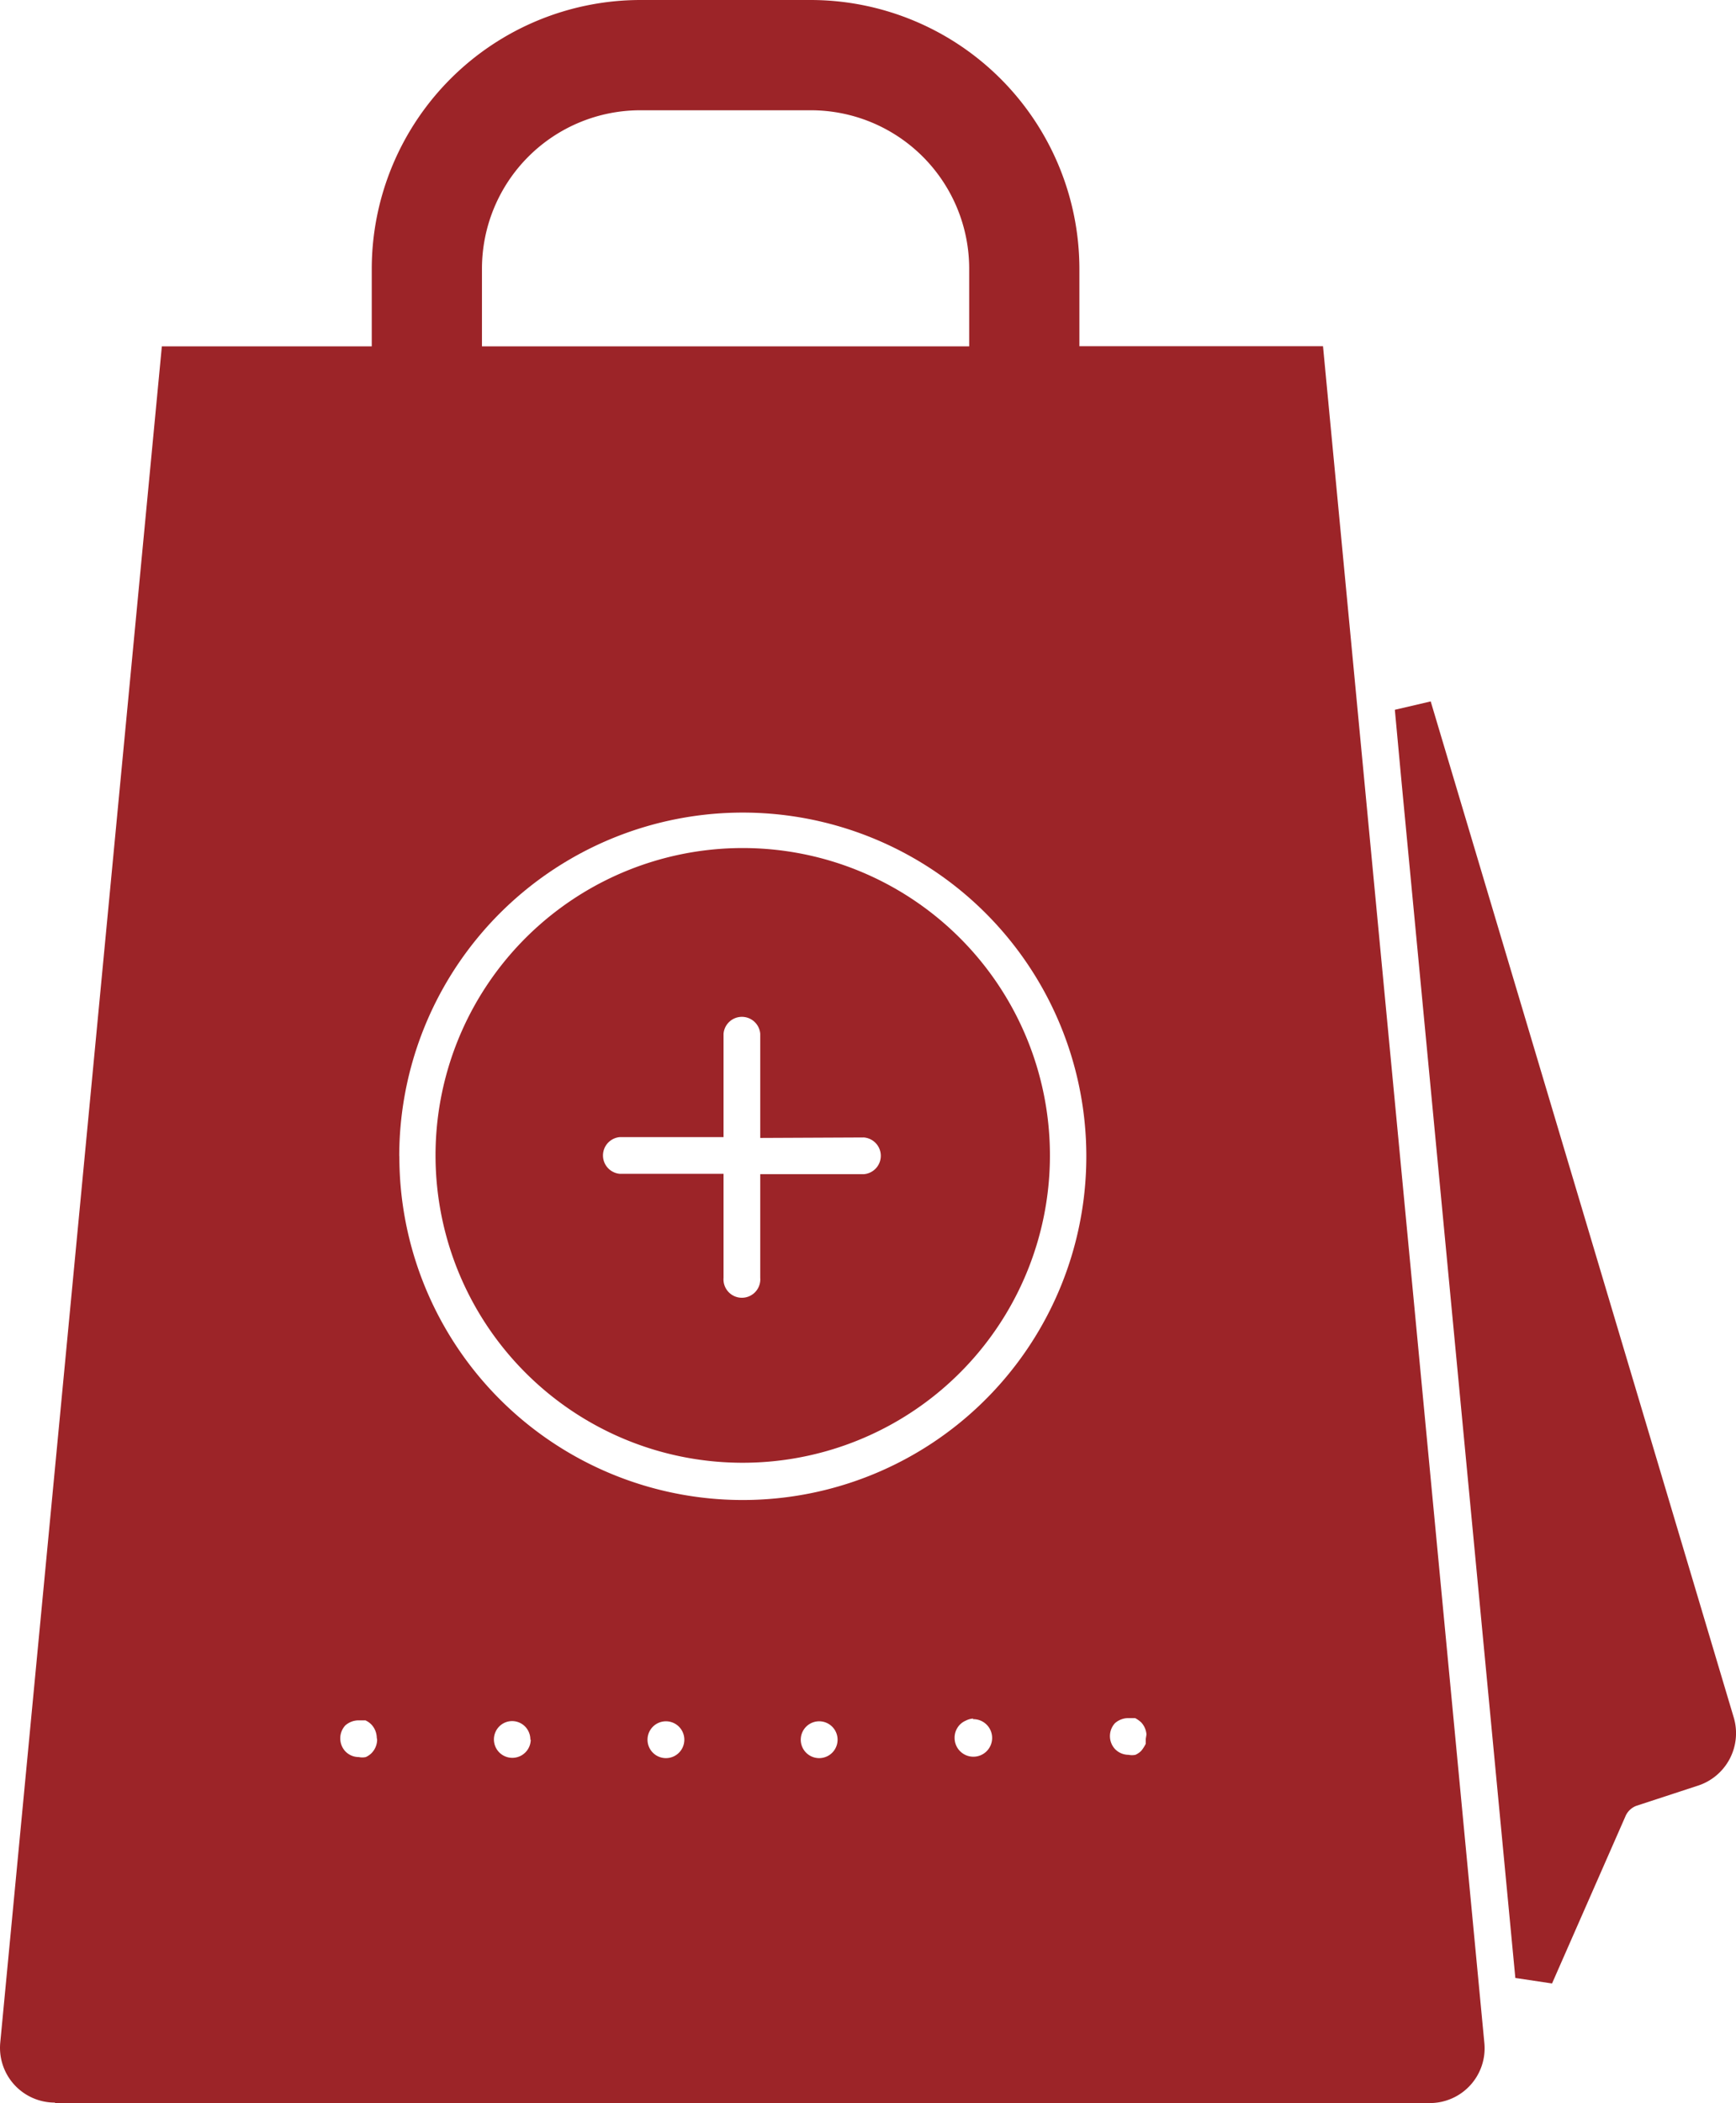 <svg xmlns="http://www.w3.org/2000/svg" width="14.523" height="17.585" viewBox="0 0 14.523 17.585">
  <g id="banner_slider6" transform="translate(-7.059 -6.353)">
    <path id="Path_16313" data-name="Path 16313" d="M15,10.414l.055.593.953,10.011.307.046.615-1.4a.16.16,0,0,1,.092-.086l.507-.166a.461.461,0,0,0,.307-.569L15.3,10.344Z" transform="translate(3.728 1.874)" fill="#9c2428"/>
    <path id="Path_16314" data-name="Path 16314" d="M12.1,16.316a2.57,2.57,0,1,0-1.812-.754A2.566,2.566,0,0,0,12.1,16.316Zm1.02-2.72a.154.154,0,0,1,0,.307h-.867v.867a.154.154,0,1,1-.307,0V13.9h-.867a.154.154,0,0,1,0-.307h.867v-.864a.154.154,0,0,1,.307,0V13.6Z" transform="translate(1.166 2.268)" fill="#9c2428"/>
    <path id="Path_16315" data-name="Path 16315" d="M7.519,23.938h11.5a.458.458,0,0,0,.458-.5L18.127,9.248H16.089V8.6a2.25,2.25,0,0,0-2.247-2.247H12.416A2.25,2.25,0,0,0,10.169,8.6v.649H8.413L7.061,23.434a.458.458,0,0,0,.458.5ZM14.066,20.9a.154.154,0,1,1-.045-.109A.154.154,0,0,1,14.066,20.9Zm-1.282,0a.154.154,0,1,1-.045-.109A.154.154,0,0,1,12.784,20.9Zm-2.57,0a.163.163,0,0,1-.052.117.169.169,0,0,1-.043.028.14.14,0,0,1-.058,0,.156.156,0,0,1-.114-.049.16.16,0,0,1,0-.215.168.168,0,0,1,.114-.043h.055a.161.161,0,0,1,.052.037.166.166,0,0,1,.043.108Zm1.285,0a.154.154,0,1,1-.239-.131.152.152,0,0,1,.225.072.155.155,0,0,1,.011.059Zm-1.1-4.878a2.874,2.874,0,1,1,.841,2.031A2.871,2.871,0,0,1,10.4,16.017Zm4.8,4.706a.157.157,0,1,1-.154.157.154.154,0,0,1,.011-.06.156.156,0,0,1,.033-.051.152.152,0,0,1,.05-.034A.154.154,0,0,1,15.2,20.723Zm1.445.166v.04a.3.3,0,0,1-.037.058.158.158,0,0,1-.049.034.14.14,0,0,1-.058,0,.157.157,0,0,1-.114-.049.16.16,0,0,1,0-.215.17.17,0,0,1,.114-.043h.055a.236.236,0,0,1,.052.037.166.166,0,0,1,.043.1ZM12.416,7.275h1.426A1.325,1.325,0,0,1,15.167,8.6v.649H11.091V8.6a1.325,1.325,0,0,1,1.325-1.325Z" transform="translate(0)" fill="#9c2428"/>
  </g>
</svg>
